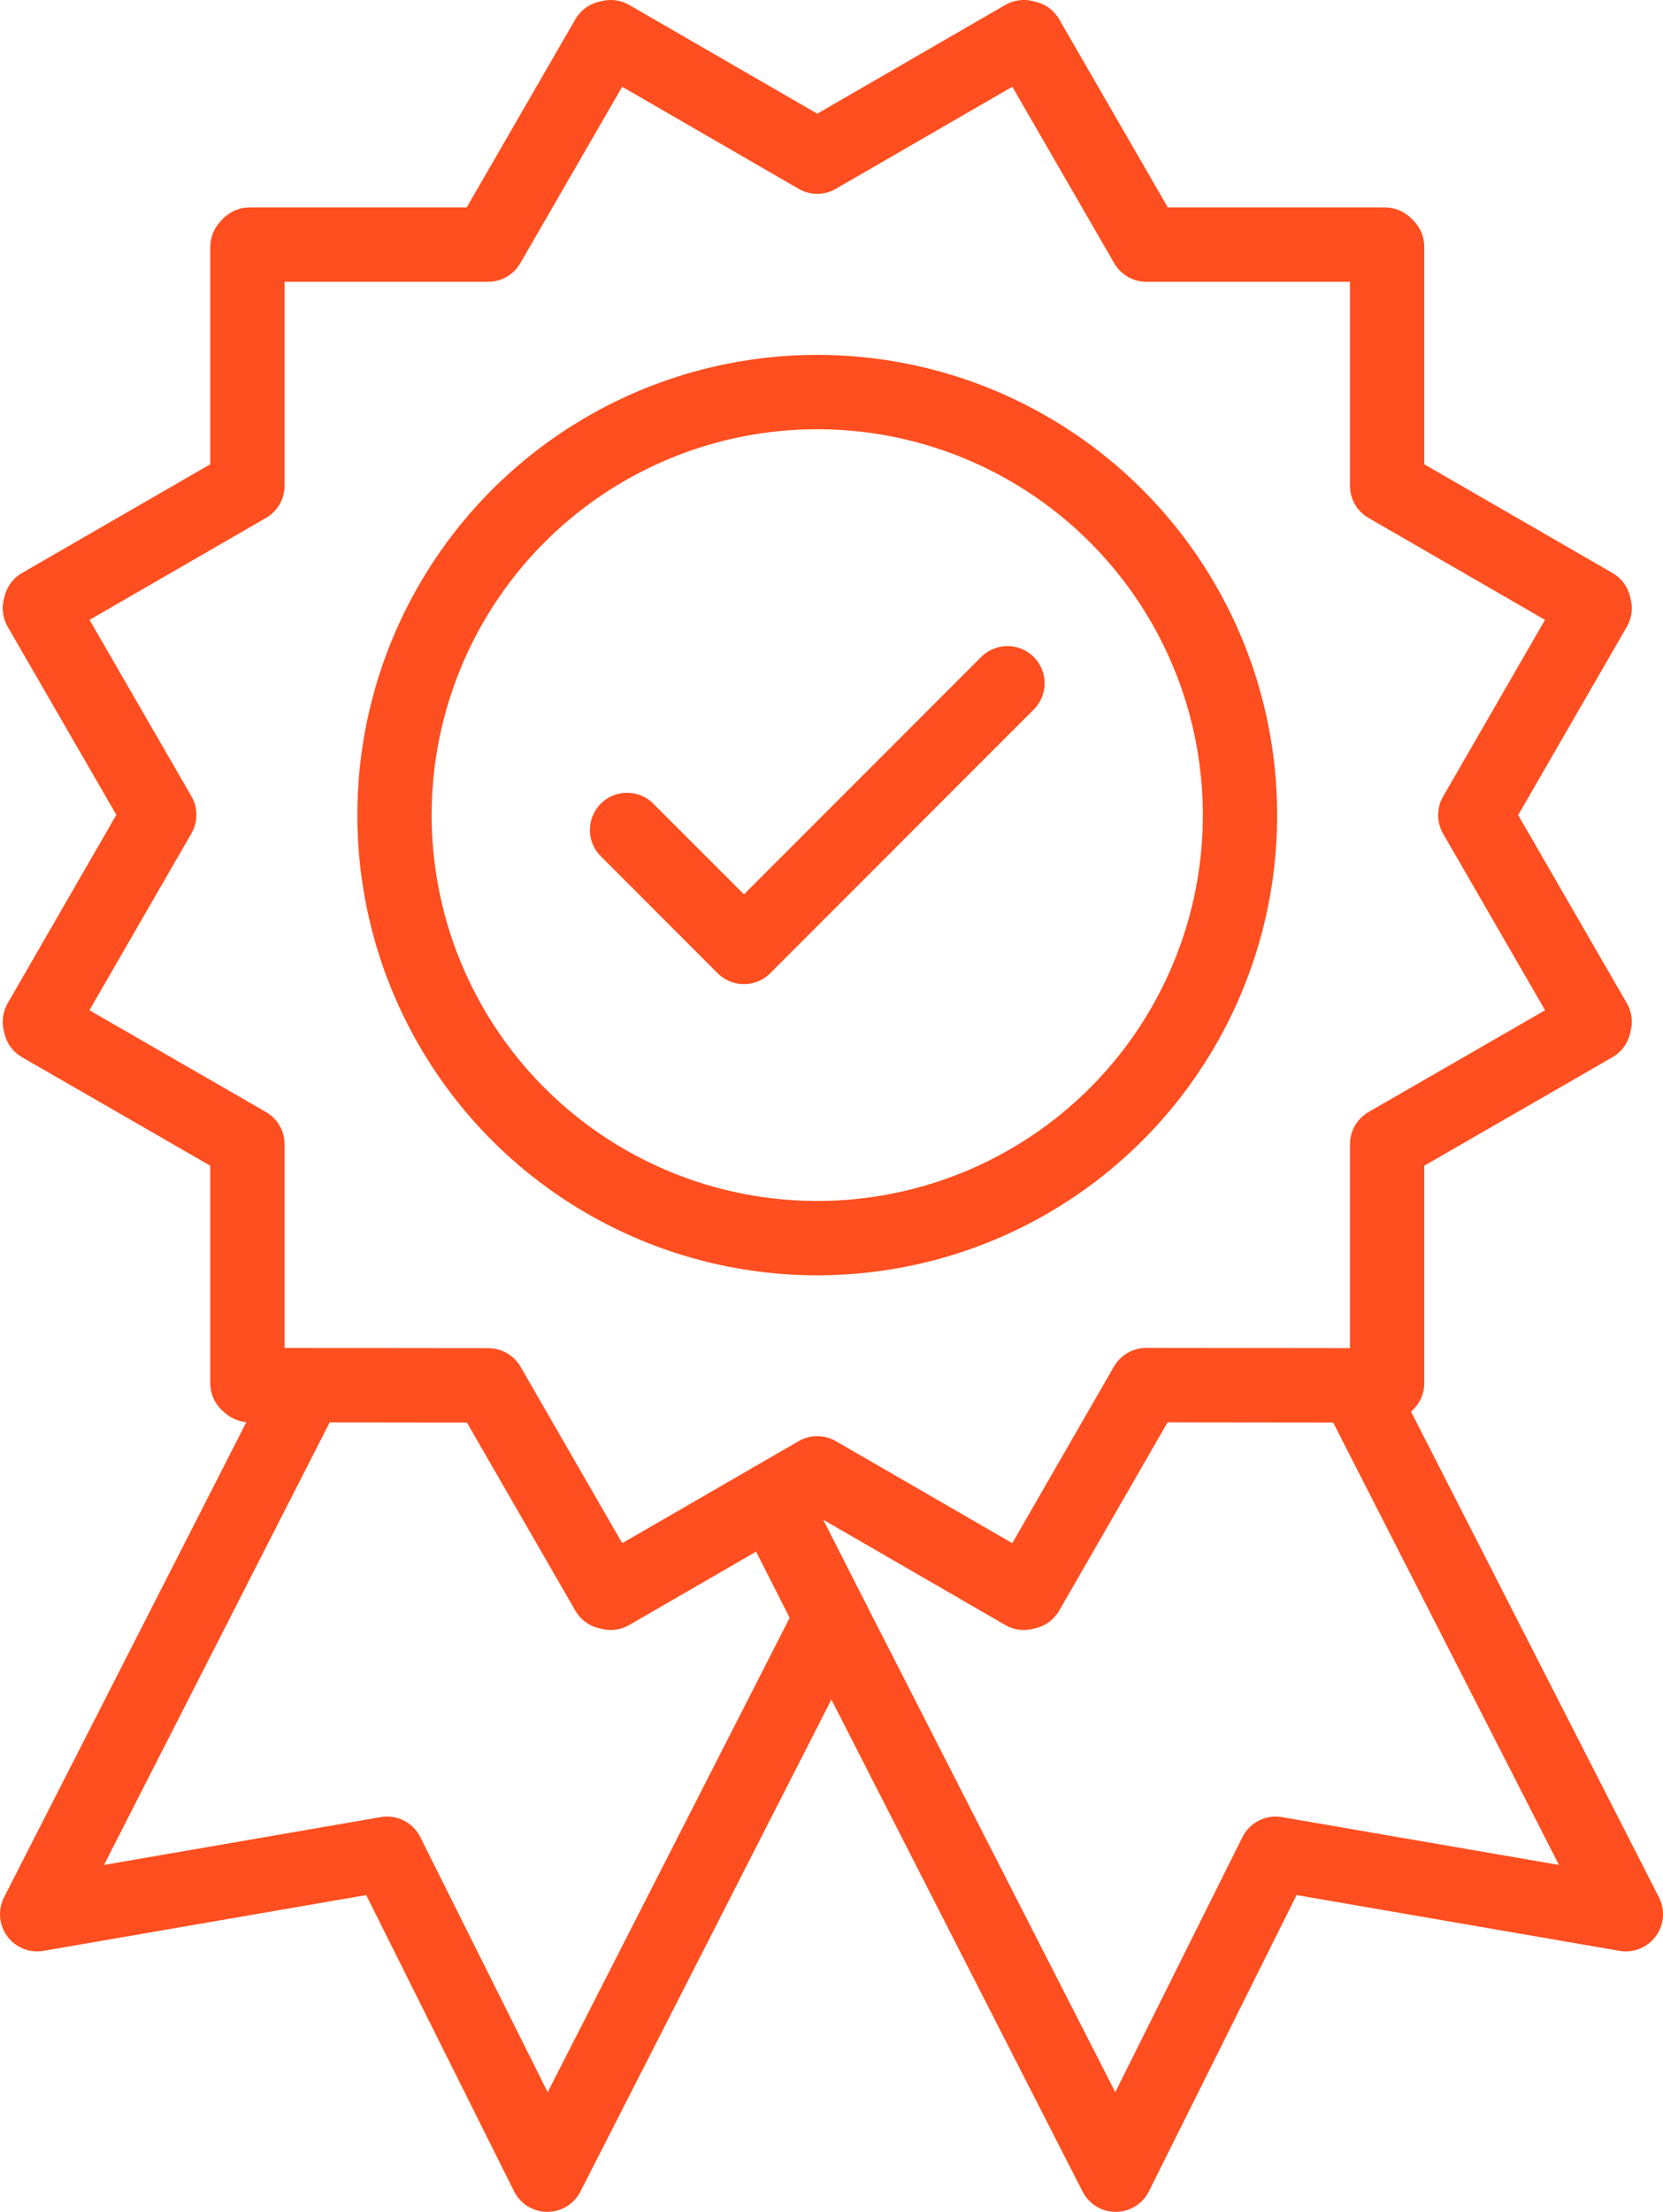 <?xml version="1.0" encoding="UTF-8"?>
<svg id="Capa_2" data-name="Capa 2" xmlns="http://www.w3.org/2000/svg" viewBox="0 0 67.15 89.25">
  <defs>
    <style>
      .cls-1 {
        fill: none;
        stroke: #ff4e1f;
        stroke-linecap: round;
        stroke-linejoin: round;
        stroke-width: 3px;
      }
    </style>
  </defs>
  <g id="Layer_1" data-name="Layer 1">
    <g>
      <polyline class="cls-1" points="25.32 33.49 30.04 38.21 40.68 27.57"/>
      <polygon class="cls-1" points="9.99 46.17 1.64 41.36 1.61 41.23 6.43 32.88 1.61 24.54 1.64 24.42 9.99 19.6 9.99 9.97 10.08 9.87 19.71 9.87 24.53 1.53 24.66 1.5 33 6.32 41.34 1.5 41.47 1.53 46.29 9.87 55.92 9.87 56.01 9.96 56.01 19.6 64.36 24.42 64.39 24.54 59.57 32.89 64.39 41.23 64.36 41.36 56.01 46.17 56.01 55.81 55.92 55.9 46.28 55.89 41.47 64.24 41.34 64.27 33 59.45 24.66 64.27 24.53 64.24 19.72 55.9 10.08 55.89 9.99 55.81 9.99 46.17"/>
      <circle class="cls-1" cx="33" cy="32.89" r="17.07"/>
      <polyline class="cls-1" points="54.75 55.9 65.65 77.24 51.51 74.8 45.05 87.75 33.57 65.28 31.15 60.52"/>
      <polyline class="cls-1" points="12.39 55.9 1.5 77.24 15.63 74.8 22.1 87.75 33.57 65.28"/>
    </g>
  </g>
</svg>